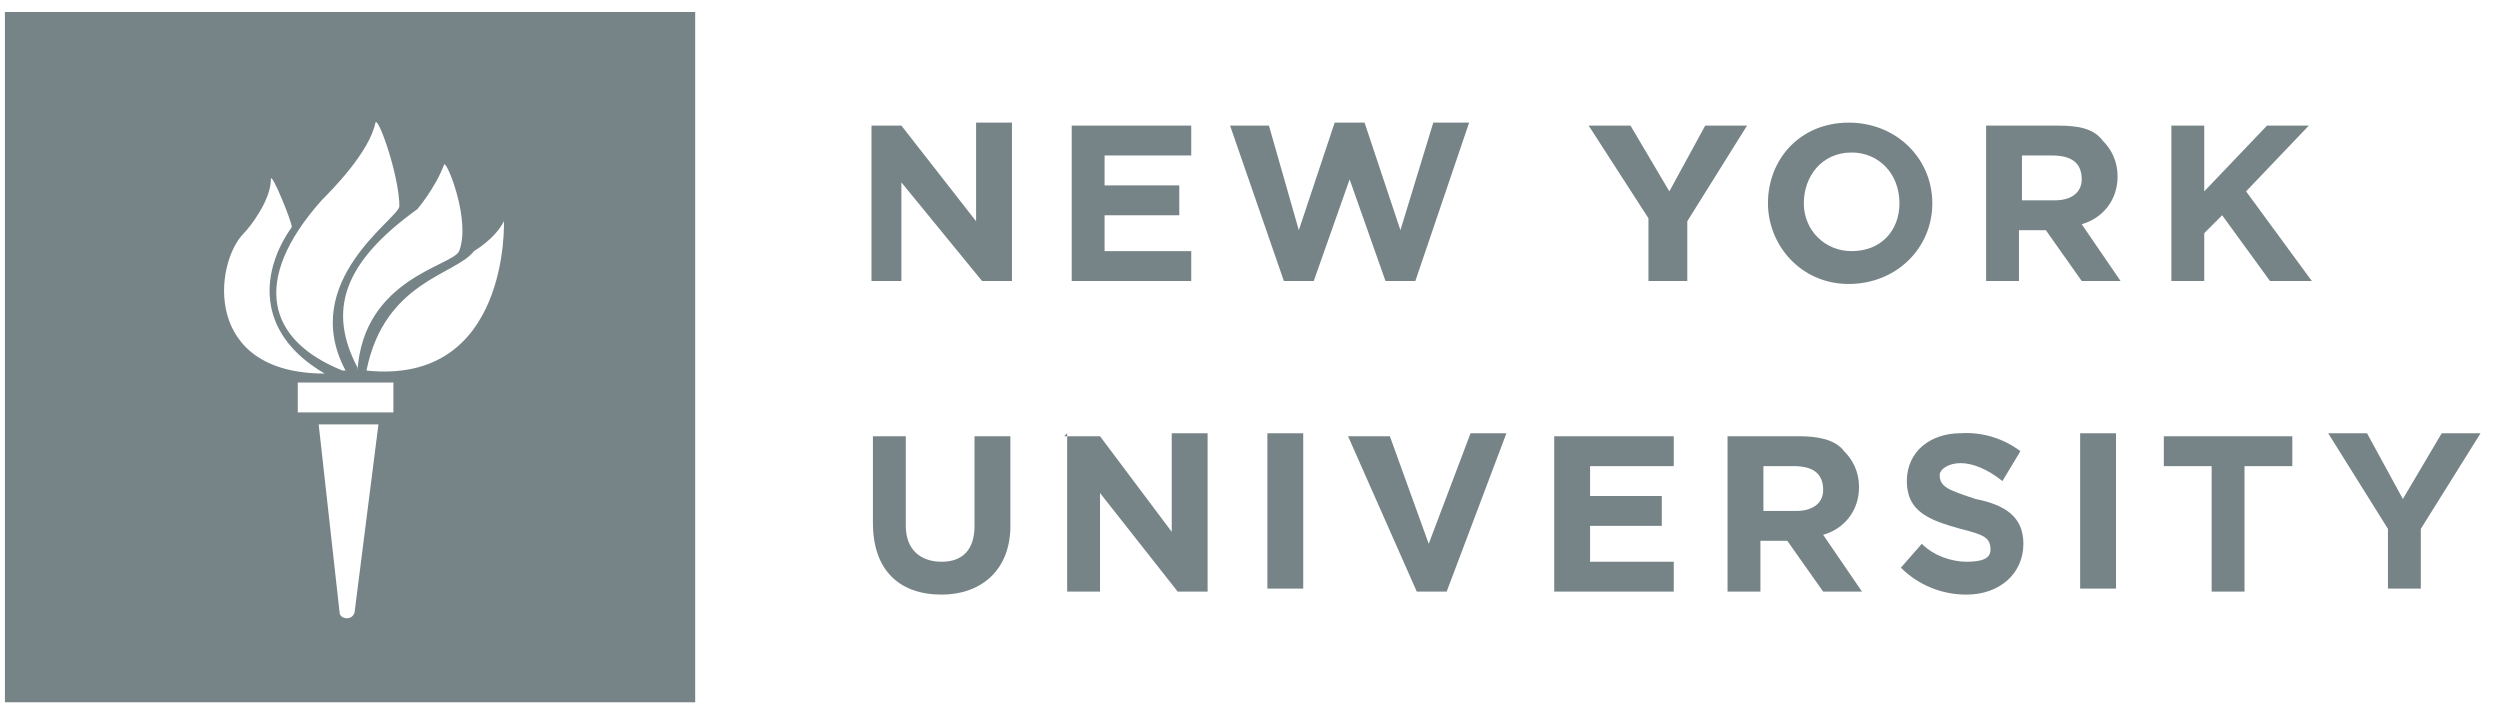 <?xml version="1.0" encoding="UTF-8"?>
<svg width="119px" height="34px" viewBox="0 0 119 34" version="1.1" xmlns="http://www.w3.org/2000/svg" xmlns:xlink="http://www.w3.org/1999/xlink">
    <title>new_york</title>
    <g id="Home-" stroke="none" stroke-width="1" fill="none" fill-rule="evenodd">
        <g id="Group-33" fill="#768488" fill-rule="nonzero">
            <g id="new_york" transform="translate(0.234, 0.57)">
                <path d="M41.249,5.409 L42.672,5.409 L46.228,9.961 L46.228,5.267 L47.935,5.267 L47.935,12.805 L46.512,12.805 L42.672,8.111 L42.672,12.805 L41.249,12.805 L41.249,5.267 M50.779,5.409 L56.469,5.409 L56.469,6.831 L52.344,6.831 L52.344,8.254 L55.9,8.254 L55.9,9.676 L52.344,9.676 L52.344,11.383 L56.469,11.383 L56.469,12.805 L50.779,12.805 L50.779,5.267 M58.318,5.409 L60.167,5.409 L61.59,10.387 L63.296,5.267 L64.719,5.267 L66.426,10.387 L67.99,5.267 L69.697,5.267 L67.137,12.805 L65.715,12.805 L64.008,7.969 L62.301,12.805 L60.878,12.805 L58.318,5.409 Z M78.232,9.819 L75.387,5.409 L77.378,5.409 L79.227,8.539 L80.934,5.409 L82.925,5.409 L80.081,9.961 L80.081,12.805 L78.232,12.805 L78.232,9.961 M83.921,9.107 C83.921,6.973 85.486,5.267 87.762,5.267 C90.037,5.267 91.744,6.974 91.744,9.107 C91.744,11.24 90.037,12.947 87.762,12.947 C85.487,12.947 83.921,11.098 83.921,9.107 M90.18,9.107 C90.18,7.685 89.184,6.689 87.904,6.689 C86.481,6.689 85.628,7.827 85.628,9.107 C85.628,10.387 86.624,11.383 87.904,11.383 C89.326,11.383 90.18,10.387 90.18,9.107 M94.305,5.409 L97.718,5.409 C98.714,5.409 99.425,5.551 99.852,6.12 C100.279,6.547 100.563,7.116 100.563,7.827 C100.563,8.965 99.852,9.818 98.856,10.103 L100.705,12.805 L98.856,12.805 L97.149,10.387 L95.869,10.387 L95.869,12.805 L94.305,12.805 L94.305,5.267 M97.576,8.965 C98.429,8.965 98.856,8.538 98.856,7.969 C98.856,7.116 98.287,6.831 97.434,6.831 L96.011,6.831 L96.011,8.965 L97.576,8.965 Z M103.123,5.409 L104.688,5.409 L104.688,8.539 L107.675,5.409 L109.666,5.409 L106.679,8.539 L109.809,12.805 L107.817,12.805 L105.541,9.676 L104.688,10.53 L104.688,12.805 L103.123,12.805 L103.123,5.267 M41.317,24.462 L41.317,20.195 L42.882,20.195 L42.882,24.462 C42.882,25.6 43.593,26.169 44.589,26.169 C45.584,26.169 46.153,25.599 46.153,24.462 L46.153,20.195 L47.86,20.195 L47.86,24.462 C47.86,26.595 46.438,27.733 44.589,27.733 C42.597,27.733 41.317,26.595 41.317,24.32 M50.42,20.195 L52.127,20.195 L55.541,24.746 L55.541,20.052 L57.248,20.052 L57.248,27.591 L55.825,27.591 L52.127,22.897 L52.127,27.591 L50.563,27.591 L50.563,20.052 M60.093,20.052 L61.799,20.052 L61.799,27.449 L60.093,27.449 L60.093,20.052 Z M64.075,20.195 L65.924,20.195 L67.773,25.315 L69.765,20.052 L71.472,20.052 L68.627,27.591 L67.205,27.591 L63.933,20.195 M73.747,20.195 L79.437,20.195 L79.437,21.617 L75.454,21.617 L75.454,23.039 L78.868,23.039 L78.868,24.462 L75.454,24.462 L75.454,26.169 L79.437,26.169 L79.437,27.591 L73.747,27.591 L73.747,20.052 M81.997,20.195 L85.411,20.195 C86.264,20.195 87.118,20.337 87.545,20.905 C87.971,21.333 88.256,21.902 88.256,22.613 C88.256,23.751 87.545,24.604 86.549,24.888 L88.398,27.591 L86.549,27.591 L84.842,25.173 L83.562,25.173 L83.562,27.591 L81.997,27.591 L81.997,20.052 M85.269,23.751 C86.122,23.751 86.549,23.324 86.549,22.755 C86.549,21.901 85.98,21.617 85.127,21.617 L83.704,21.617 L83.704,23.751 L85.269,23.751 Z M90.247,26.453 L91.243,25.315 C91.812,25.885 92.665,26.169 93.376,26.169 C94.087,26.169 94.514,26.026 94.514,25.599 C94.514,25.031 94.23,24.889 93.092,24.604 C91.527,24.177 90.532,23.751 90.532,22.328 C90.532,20.905 91.67,20.052 93.092,20.052 C94.112,19.987 95.121,20.29 95.937,20.906 L95.083,22.328 C94.372,21.759 93.661,21.475 93.092,21.475 C92.523,21.475 92.096,21.759 92.096,22.044 C92.096,22.613 92.523,22.754 93.803,23.182 C95.226,23.466 96.079,24.035 96.079,25.315 C96.079,26.738 94.941,27.733 93.376,27.733 C92.204,27.74 91.078,27.279 90.247,26.453 M98.781,20.053 L100.488,20.053 L100.488,27.449 L98.781,27.449 L98.781,20.053 Z M105.04,21.617 L102.764,21.617 L102.764,20.195 L108.88,20.195 L108.88,21.617 L106.605,21.617 L106.605,27.591 L105.04,27.591 L105.04,21.617 Z M113.432,24.604 L110.587,20.052 L112.436,20.052 L114.143,23.182 L115.992,20.052 L117.841,20.052 L114.997,24.604 L114.997,27.449 L113.432,27.449 L113.432,24.604 Z M32.857,32.857 L0,32.857 L0,0 L32.857,0 L32.857,32.857 Z M11.379,10.526 C9.957,11.948 9.388,17.211 15.22,17.211 C11.806,15.22 12.233,12.233 13.655,10.241 C13.655,9.957 12.66,7.539 12.66,7.966 C12.66,8.961 11.664,10.241 11.379,10.526 M16.215,17.069 C13.94,12.802 18.776,9.815 18.776,9.246 C18.776,7.823 17.78,4.979 17.638,5.263 C17.353,6.686 15.504,8.535 15.078,8.961 C11.664,12.801 12.517,15.647 16.073,17.069 L16.215,17.069 Z M16.784,17.069 C17.069,12.659 21.336,12.091 21.621,11.379 C22.189,9.957 21.052,7.112 20.909,7.255 C20.483,8.392 19.629,9.388 19.629,9.388 C16.073,11.948 15.362,14.224 16.784,16.927 L16.784,17.069 Z M17.211,17.069 C24.039,17.78 23.754,9.957 23.754,9.957 C23.327,10.81 22.332,11.379 22.332,11.379 C21.478,12.517 18.065,12.802 17.211,17.069 M14.082,19.06 L18.491,19.06 L18.491,17.639 L13.94,17.639 L13.94,19.061 L14.082,19.06 Z M15.931,28.59 C15.931,28.875 16.5,29.017 16.642,28.59 L17.78,19.63 L14.935,19.63 L15.931,28.59 Z" id="Shape"></path>
            </g>
        </g>
    </g>
</svg>